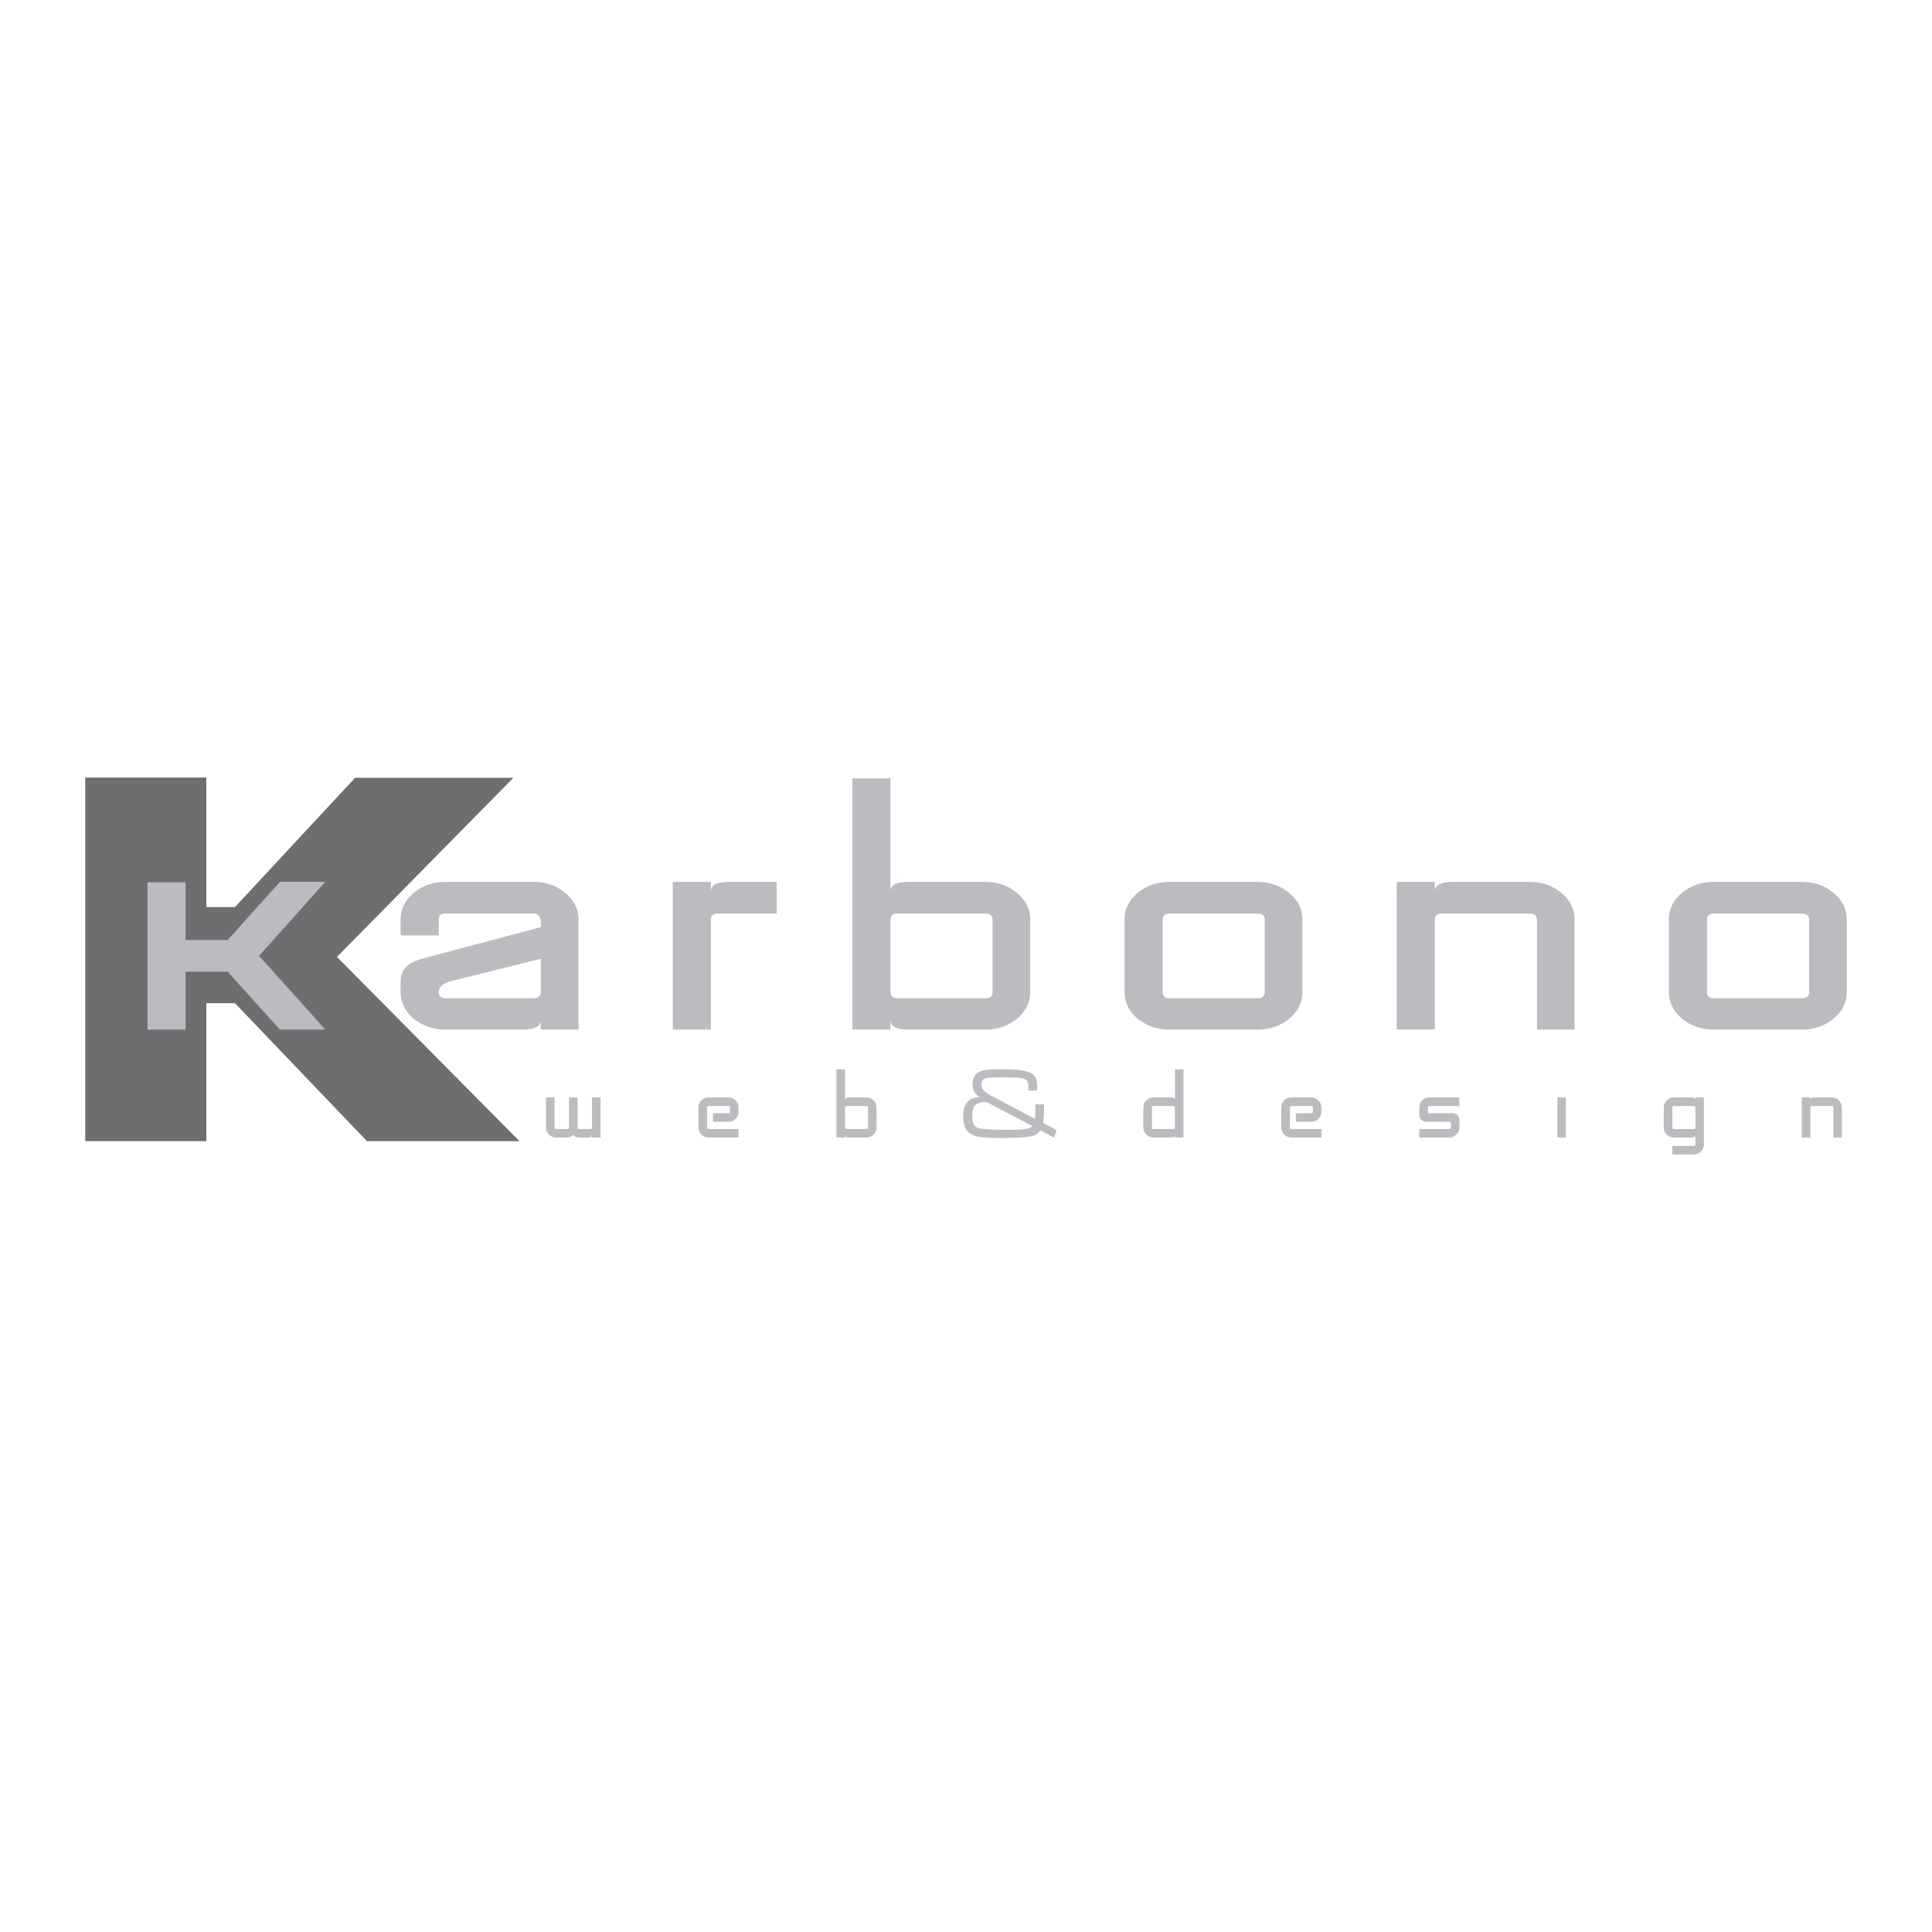 <?xml version="1.0" encoding="UTF-8"?> <svg xmlns="http://www.w3.org/2000/svg" width="2500" height="2500" viewBox="0 0 192.756 192.756"><g fill-rule="evenodd" clip-rule="evenodd"><path fill="#fff" d="M0 0h192.756v192.756H0V0z"></path><path fill="#6d6e70" d="M20.584 90.497h2.859l11.984-12.896h15.794L33.618 95.472l18.208 18.38h-15.22L23.443 100.09h-2.859v13.762H8.504V77.574h12.08v12.923z"></path><path d="M27.926 102.723l-5.21-5.781h-4.2v5.781h-3.801V88.027h3.801v5.757h4.2l5.21-5.8h4.532l-6.606 7.378 6.606 7.36h-4.532v.001zm156.326-3.766c0 1.053-.445 1.949-1.326 2.682-.869.721-1.939 1.084-3.205 1.084h-8.68c-1.254 0-2.332-.363-3.229-1.084-.867-.746-1.305-1.641-1.305-2.682v-7.208c0-1.053.438-1.942 1.305-2.662.883-.733 1.961-1.103 3.229-1.103h8.68c1.266 0 2.336.37 3.205 1.103.881.72 1.326 1.609 1.326 2.662v7.208zm-3.756-7.208c0-.407-.256-.607-.775-.607h-8.68c-.49 0-.732.2-.732.607v7.208c0 .434.242.646.732.646h8.68c.52 0 .775-.213.775-.646v-7.208zm-27.154 10.974V91.749c0-.407-.258-.607-.777-.607h-8.68c-.49 0-.73.2-.73.607v10.974h-3.803V87.984h3.803v.934c0-.62.617-.934 1.854-.934h7.557c1.268 0 2.338.37 3.205 1.103.883.72 1.328 1.609 1.328 2.662v10.974h-3.757zm-23.401-3.766c0 1.053-.445 1.949-1.328 2.682-.867.721-1.938 1.084-3.205 1.084h-8.68c-1.252 0-2.33-.363-3.227-1.084-.867-.746-1.305-1.641-1.305-2.682v-7.208c0-1.053.438-1.942 1.305-2.662.883-.733 1.961-1.103 3.227-1.103h8.68c1.268 0 2.338.37 3.205 1.103.883.72 1.328 1.609 1.328 2.662v7.208zm-3.755-7.208c0-.407-.256-.607-.777-.607h-8.68c-.488 0-.73.2-.73.607v7.208c0 .434.242.646.73.646h8.68c.521 0 .777-.213.777-.646v-7.208zm-23.401 7.208c0 1.053-.443 1.949-1.326 2.682-.867.721-1.938 1.084-3.205 1.084h-7.556c-1.237 0-1.855-.314-1.855-.934v.934h-3.801V77.656h3.801v11.262c0-.62.618-.934 1.855-.934h7.556c1.268 0 2.338.37 3.205 1.103.883.72 1.326 1.609 1.326 2.662v7.208zm-3.754-7.208c0-.407-.258-.607-.777-.607h-8.68c-.49 0-.731.2-.731.607v7.208c0 .434.241.646.731.646h8.68c.52 0 .777-.213.777-.646v-7.208zm-27.374-.608c-.49 0-.731.2-.731.607v10.974h-3.801V87.984h3.801v.934c0-.62.618-.934 1.855-.934h4.705v3.157h-5.829zm-17.699 11.582v-.934c0 .619-.633.934-1.9.934h-7.556c-1.252 0-2.33-.363-3.228-1.084-.868-.746-1.305-1.641-1.305-2.682v-1.113c0-1.066.709-1.799 2.119-2.187l11.87-3.157v-.426c0-.62-.256-.933-.776-.933h-8.68c-.49 0-.731.2-.731.607v1.578H39.97v-1.578c0-1.053.437-1.942 1.305-2.662.882-.733 1.96-1.103 3.228-1.103h8.68c1.267 0 2.338.37 3.205 1.103.882.72 1.328 1.609 1.328 2.662v10.974h-3.758v.001zm0-7.066l-8.642 2.148c-1.033.232-1.545.627-1.545 1.189 0 .408.241.609.731.609h8.68c.52 0 .776-.213.776-.646v-3.3zM182.916 113.49v-2.979c0-.109-.057-.164-.174-.164h-1.957c-.111 0-.164.055-.164.164v2.979h-.857v-4h.857v.254c0-.168.139-.254.418-.254h1.703a.98.98 0 0 1 .721.299.979.979 0 0 1 .299.723v2.979h-.846v-.001zm-12.92.67a.972.972 0 0 1-.299.723.976.976 0 0 1-.723.299h-2.121v-.855h2.121c.117 0 .174-.055.174-.166v-.924c-.006.168-.148.254-.428.254h-1.703a1.011 1.011 0 0 1-1.022-1.022v-1.957c0-.285.1-.525.295-.723a.997.997 0 0 1 .727-.299h1.703c.279 0 .422.086.428.254v-.254h.848v4.67zm-.848-3.648c0-.109-.057-.164-.174-.164h-1.957c-.109 0-.164.055-.164.164v1.957c0 .117.055.174.164.174h1.957c.117 0 .174-.057.174-.174v-1.957zm-13.775 2.978v-4h.855v4h-.855zm-9.769-1.021c0 .285-.1.527-.299.727a.987.987 0 0 1-.723.295h-2.977v-.848h2.977c.115 0 .176-.057.176-.174v-.389c0-.105-.061-.158-.176-.158h-2.295c-.189 0-.35-.066-.482-.199s-.199-.295-.199-.488v-.723a.99.99 0 0 1 .293-.723.998.998 0 0 1 .729-.299h2.977v.857h-2.977c-.111 0-.166.055-.166.164v.389c0 .109.055.164.166.164h2.293c.188 0 .348.068.482.205a.64.64 0 0 1 .201.477v.723zm-16.745 1.021c-.283 0-.525-.1-.729-.295a1.01 1.01 0 0 1-.293-.727v-1.957a.99.99 0 0 1 .293-.723c.199-.197.443-.299.729-.299h1.955c.287 0 .527.102.723.299a.979.979 0 0 1 .299.723v.389c0 .285-.1.527-.299.727a.984.984 0 0 1-.723.295h-1.527v-.857h1.527c.117 0 .176-.055.176-.164v-.389c0-.109-.059-.164-.176-.164h-1.955c-.111 0-.164.055-.164.164v1.957c0 .117.053.174.164.174h2.977v.848h-2.977v-.001zm-11.636 0v-.254c-.006.168-.148.254-.428.254h-1.703a1.011 1.011 0 0 1-1.022-1.022v-1.957c0-.285.1-.525.295-.723a.997.997 0 0 1 .727-.299h1.703c.279 0 .422.086.428.254v-3.055h.848v6.801h-.848v.001zm-29.771-1.021c0 .285-.1.527-.299.727a.985.985 0 0 1-.722.295h-1.703c-.279 0-.418-.086-.418-.254v.254h-.856v-6.801h.856v3.055c0-.168.139-.254.418-.254h1.703c.285 0 .526.102.722.299a.979.979 0 0 1 .299.723v1.956zm29.771-1.957c0-.109-.057-.164-.174-.164h-1.957c-.109 0-.164.055-.164.164v1.957c0 .117.055.174.164.174h1.957c.117 0 .174-.057.174-.174v-1.957zm-13.928-.338h.871v.428a13.037 13.037 0 0 1-.084 1.439l1.334.707-.238.758-1.369-.729a2.905 2.905 0 0 1-.396.375c-.09.064-.219.125-.385.178-.432.137-1.451.203-3.059.203-.928 0-1.619-.027-2.068-.084-.453-.057-.791-.158-1.017-.303a1.49 1.49 0 0 1-.578-.637c-.132-.303-.199-.703-.199-1.195 0-.564.111-.99.333-1.279.157-.197.316-.332.478-.406.163-.074.432-.139.807-.188-.461-.268-.691-.693-.691-1.275 0-.59.217-.996.652-1.219.355-.178 1.047-.27 2.074-.27 1.682 0 2.738.145 3.174.43.209.135.352.303.428.504s.113.51.113.924v.26h-.871v-.318c0-.334-.059-.561-.176-.688-.111-.127-.369-.209-.775-.248-.352-.037-.898-.055-1.637-.055-.654 0-1.096.01-1.328.031-.23.023-.396.066-.496.133-.174.119-.264.307-.264.562 0 .244.08.449.242.609s.5.379 1.018.654l4.074 2.156c.025-.443.037-.707.033-.787v-.67zm-4.908-.25c-.438.031-.754.109-.945.234-.293.189-.439.588-.439 1.189 0 .404.062.699.184.893.125.193.33.312.619.359.471.08 1.396.119 2.775.119.828 0 1.412-.027 1.75-.08s.559-.152.66-.299l-4.604-2.415zm-11.781.588c0-.109-.058-.164-.175-.164h-1.956c-.111 0-.165.055-.165.164v1.957c0 .117.054.174.165.174h1.956c.117 0 .175-.057.175-.174v-1.957zm-15.898 2.978c-.282 0-.525-.1-.728-.295a1.01 1.01 0 0 1-.294-.727v-1.957c0-.285.099-.525.294-.723a1 1 0 0 1 .728-.299h1.956c.286 0 .527.102.723.299a.979.979 0 0 1 .299.723v.389c0 .285-.1.527-.299.727a.987.987 0 0 1-.723.295h-1.527v-.857h1.527c.116 0 .175-.055.175-.164v-.389c0-.109-.06-.164-.175-.164h-1.956c-.11 0-.165.055-.165.164v1.957c0 .117.055.174.165.174h2.978v.848h-2.978v-.001zm-11.647 0v-.254c0 .168-.139.254-.417.254h-.856c-.286 0-.483-.096-.593-.285a.708.708 0 0 1-.592.285h-1.109c-.282 0-.525-.1-.728-.295a1.01 1.01 0 0 1-.294-.727v-2.979h.856v2.979c0 .117.055.174.165.174h1.109c.111 0 .165-.057.165-.174v-2.979h.856v2.979c0 .117.055.174.165.174h1.108c.111 0 .165-.057.165-.174v-2.979h.857v4h-.857v.001z" fill="#bbbcbf"></path></g></svg> 